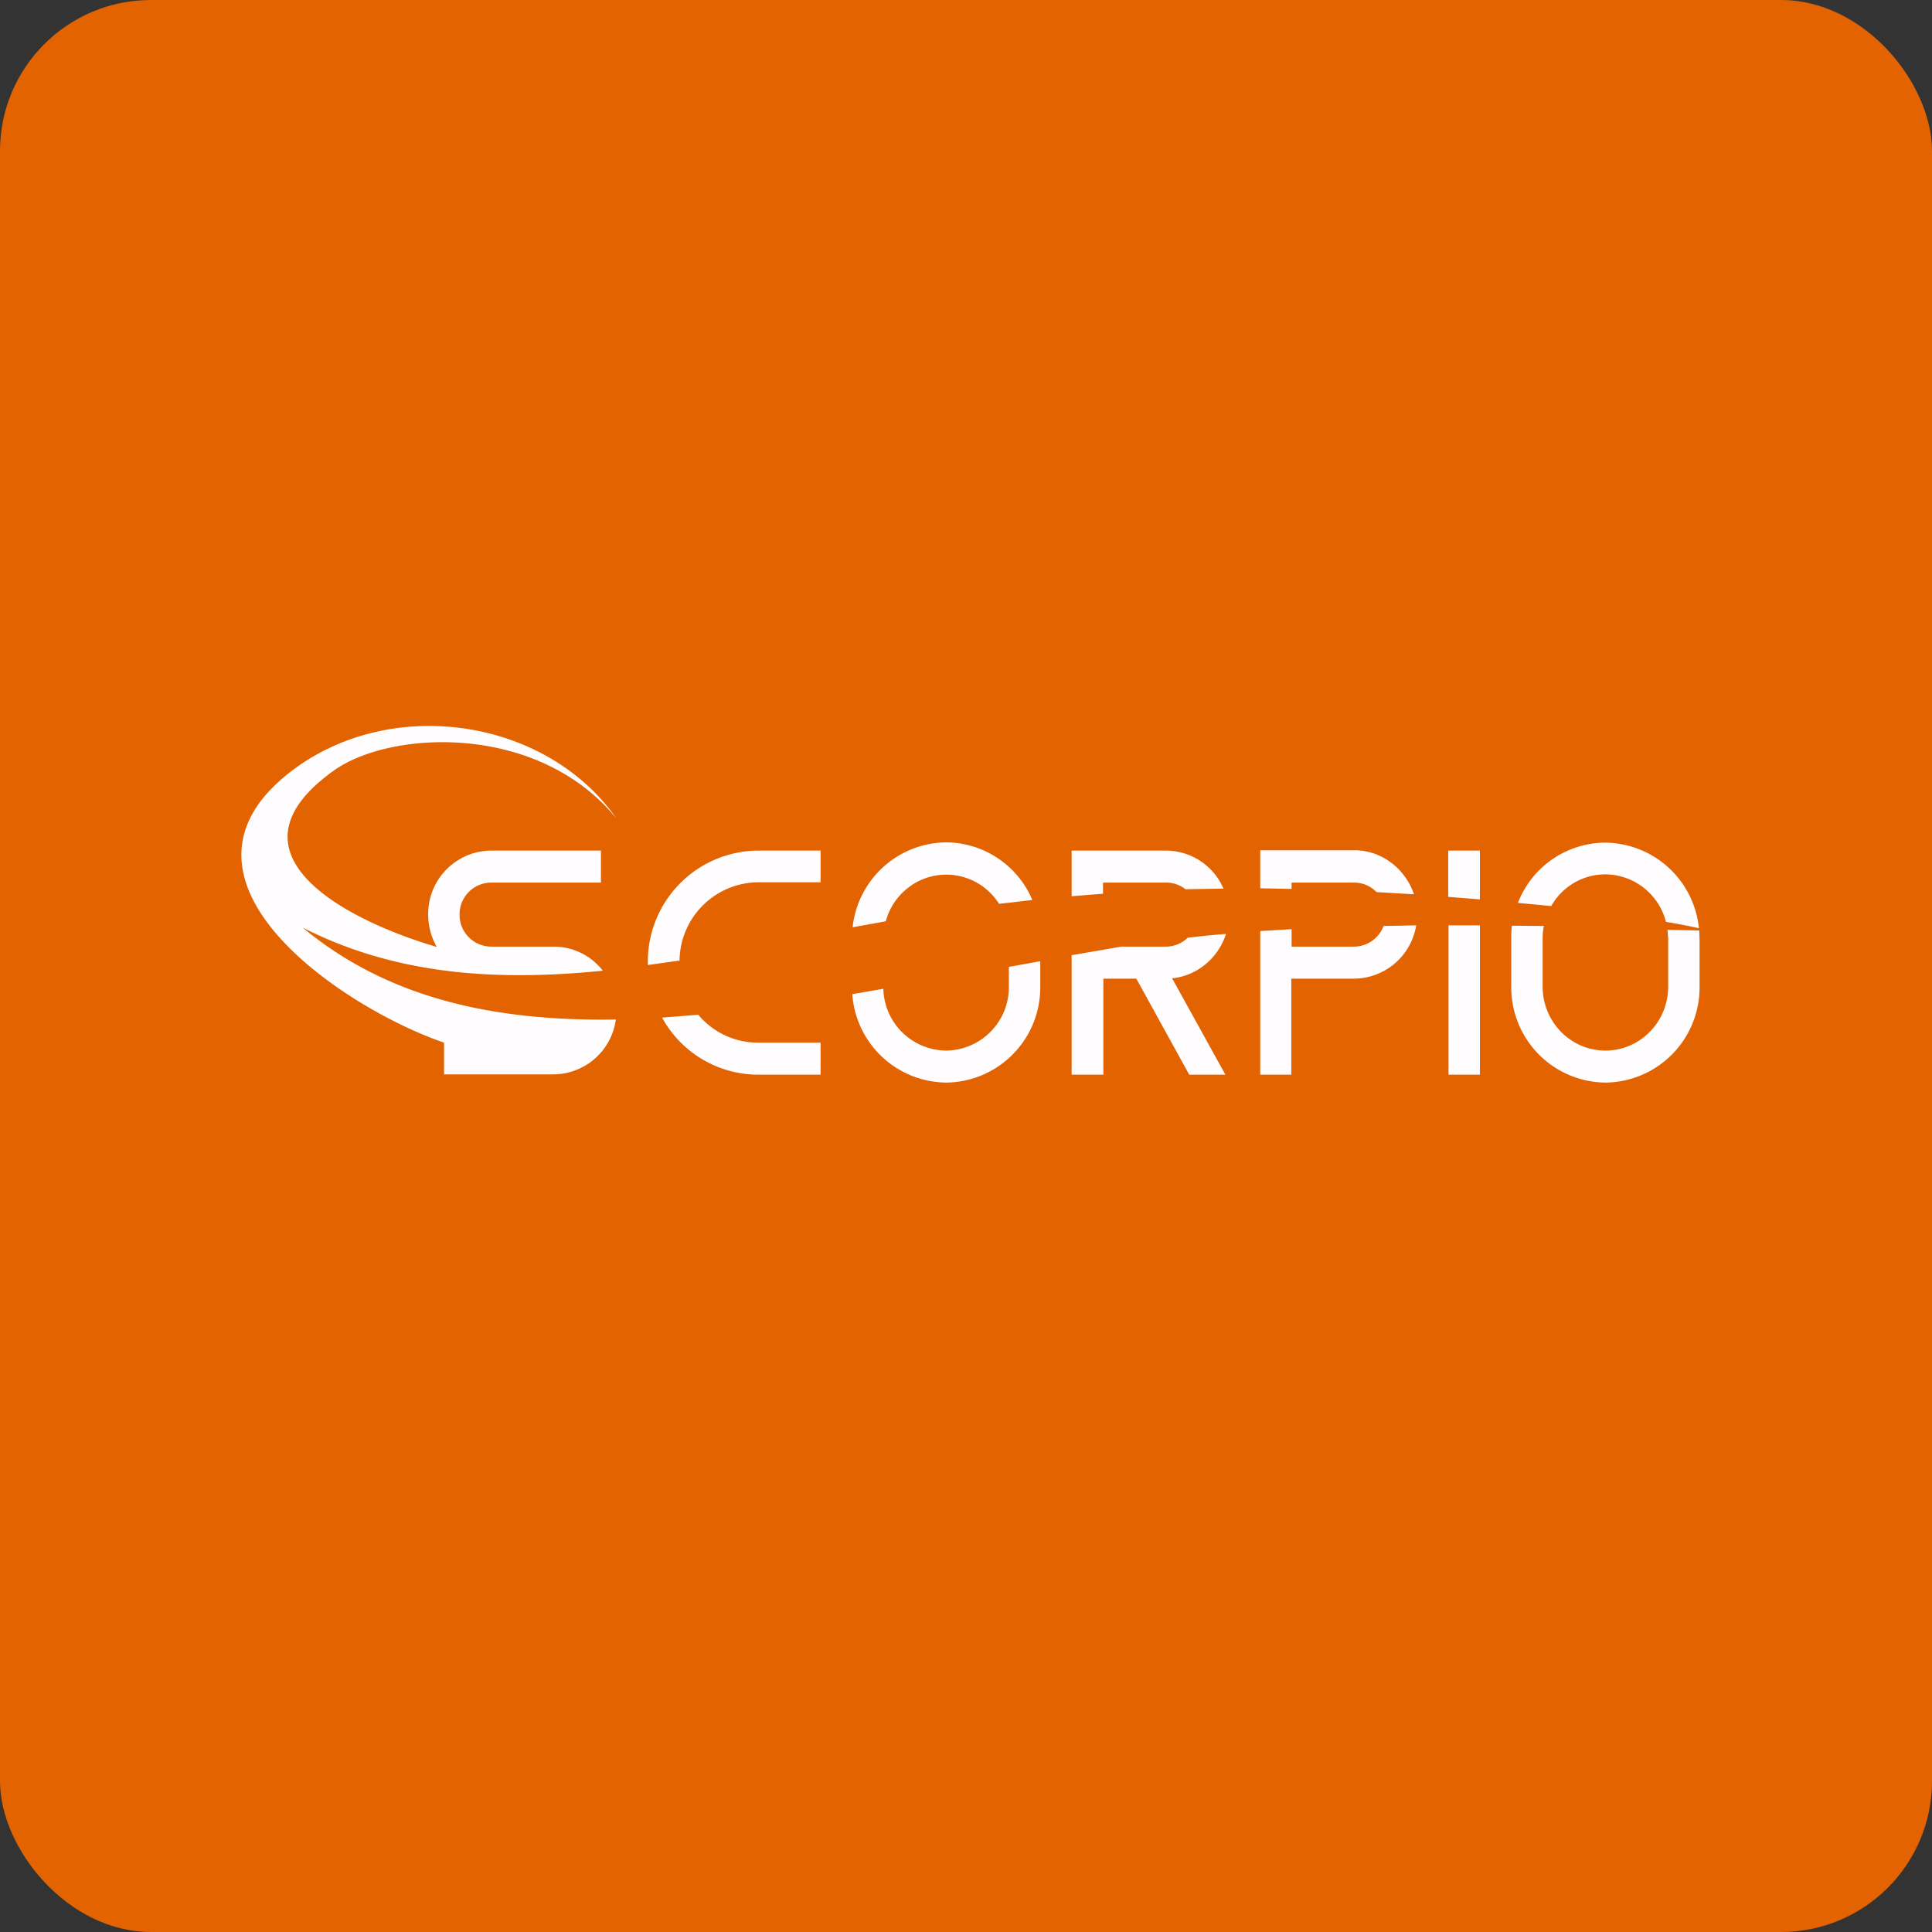 <!-- by FastBull --><svg xmlns="http://www.w3.org/2000/svg" width="64" height="64" viewBox="0 0 64 64"><rect x="0" y="0" width="64" height="64" fill="#333333" stroke="none"/><rect x="0" y="0" width="64" height="64" rx="5" ry="5" fill="#E26300" /><path fill="#e36500" d="" /><path d="M 14.468,31.369 C 11.423,30.476 7.223,28.261 11.066,25.52 C 12.945,24.186 17.828,23.934 20.422,27.116 C 18.038,23.703 12.683,22.979 9.396,25.751 C 5.197,29.3 11.476,33.437 14.71,34.539 L 14.71,35.59 L 18.343,35.59 A 2.1,2.1 0 0,0 20.401,33.773 C 16.453,33.836 12.893,33.111 10.027,30.728 C 13.103,32.292 16.41,32.513 19.97,32.156 A 2.058,2.058 0 0,0 18.343,31.358 L 16.264,31.358 A 1.05,1.05 0 0,1 15.224,30.297 A 1.05,1.05 0 0,1 16.274,29.237 L 19.907,29.237 L 19.907,28.177 L 16.264,28.177 A 2.1,2.1 0 0,0 14.184,30.297 C 14.184,30.686 14.29,31.053 14.468,31.369 Z M 21.933,33.71 A 3.633,3.633 0 0,0 25.105,35.6 L 27.183,35.6 L 27.183,34.539 L 25.105,34.539 A 2.572,2.572 0 0,1 23.131,33.615 L 21.933,33.71 Z M 22.511,31.82 L 21.461,31.967 L 21.461,31.883 A 3.675,3.675 0 0,1 25.105,28.177 L 27.183,28.177 L 27.183,29.227 L 25.105,29.227 A 2.625,2.625 0 0,0 22.511,31.809 Z M 28.233,32.933 A 3.15,3.15 0 0,0 31.341,35.862 A 3.15,3.15 0 0,0 34.46,32.681 L 34.46,31.841 L 33.42,32.03 L 33.42,32.681 A 2.1,2.1 0 0,1 31.341,34.802 A 2.1,2.1 0 0,1 29.262,32.755 L 28.233,32.933 Z M 29.346,30.518 L 28.244,30.718 A 3.15,3.15 0 0,1 31.341,27.904 A 3.119,3.119 0 0,1 34.197,29.814 L 33.095,29.941 A 2.068,2.068 0 0,0 31.341,28.974 C 30.396,28.974 29.588,29.625 29.346,30.508 Z M 35.499,31.642 L 35.499,35.6 L 36.55,35.6 L 36.55,32.419 L 37.642,32.419 L 39.395,35.6 L 40.592,35.6 L 38.828,32.408 C 39.668,32.324 40.361,31.726 40.613,30.938 C 40.182,30.97 39.763,31.012 39.343,31.064 A 1.029,1.029 0 0,1 38.618,31.358 L 37.148,31.358 L 35.499,31.642 Z M 36.55,29.605 L 35.499,29.689 L 35.499,28.177 L 38.618,28.177 A 2.079,2.079 0 0,1 40.529,29.436 L 39.269,29.457 A 1.018,1.018 0 0,0 38.618,29.237 L 36.539,29.237 L 36.539,29.605 Z M 41.747,30.843 L 41.747,35.6 L 42.776,35.6 L 42.776,32.419 L 44.865,32.419 A 2.1,2.1 0 0,0 46.913,30.654 L 45.831,30.675 A 1.05,1.05 0 0,1 44.865,31.358 L 42.786,31.358 L 42.786,30.78 L 41.736,30.843 Z M 42.776,29.447 L 41.747,29.426 L 41.747,28.166 L 44.865,28.166 C 45.779,28.166 46.556,28.785 46.84,29.625 L 45.6,29.552 A 1.029,1.029 0 0,0 44.865,29.237 L 42.786,29.237 L 42.786,29.447 Z M 47.984,30.644 L 47.984,35.6 L 49.023,35.6 L 49.023,30.654 L 47.974,30.654 Z M 49.023,29.794 L 47.974,29.709 L 47.974,28.177 L 49.023,28.177 L 49.023,29.794 Z M 50.084,30.665 A 3.297,3.297 0 0,0 50.063,31.085 L 50.063,32.681 A 3.15,3.15 0 0,0 53.181,35.862 A 3.15,3.15 0 0,0 56.3,32.681 L 56.3,31.096 L 56.289,30.823 L 55.239,30.802 L 55.261,31.085 L 55.261,32.681 C 55.261,33.857 54.326,34.802 53.181,34.802 C 52.037,34.802 51.102,33.857 51.102,32.681 L 51.102,31.096 C 51.102,30.948 51.113,30.812 51.145,30.675 L 50.094,30.665 Z M 51.386,30.014 L 50.283,29.909 A 3.119,3.119 0 0,1 53.181,27.914 A 3.15,3.15 0 0,1 56.279,30.749 A 17.892,17.892 0 0,0 55.187,30.539 A 2.09,2.09 0 0,0 53.181,28.964 C 52.415,28.964 51.743,29.384 51.386,30.014 Z" fill="#fffdff" /></svg>
